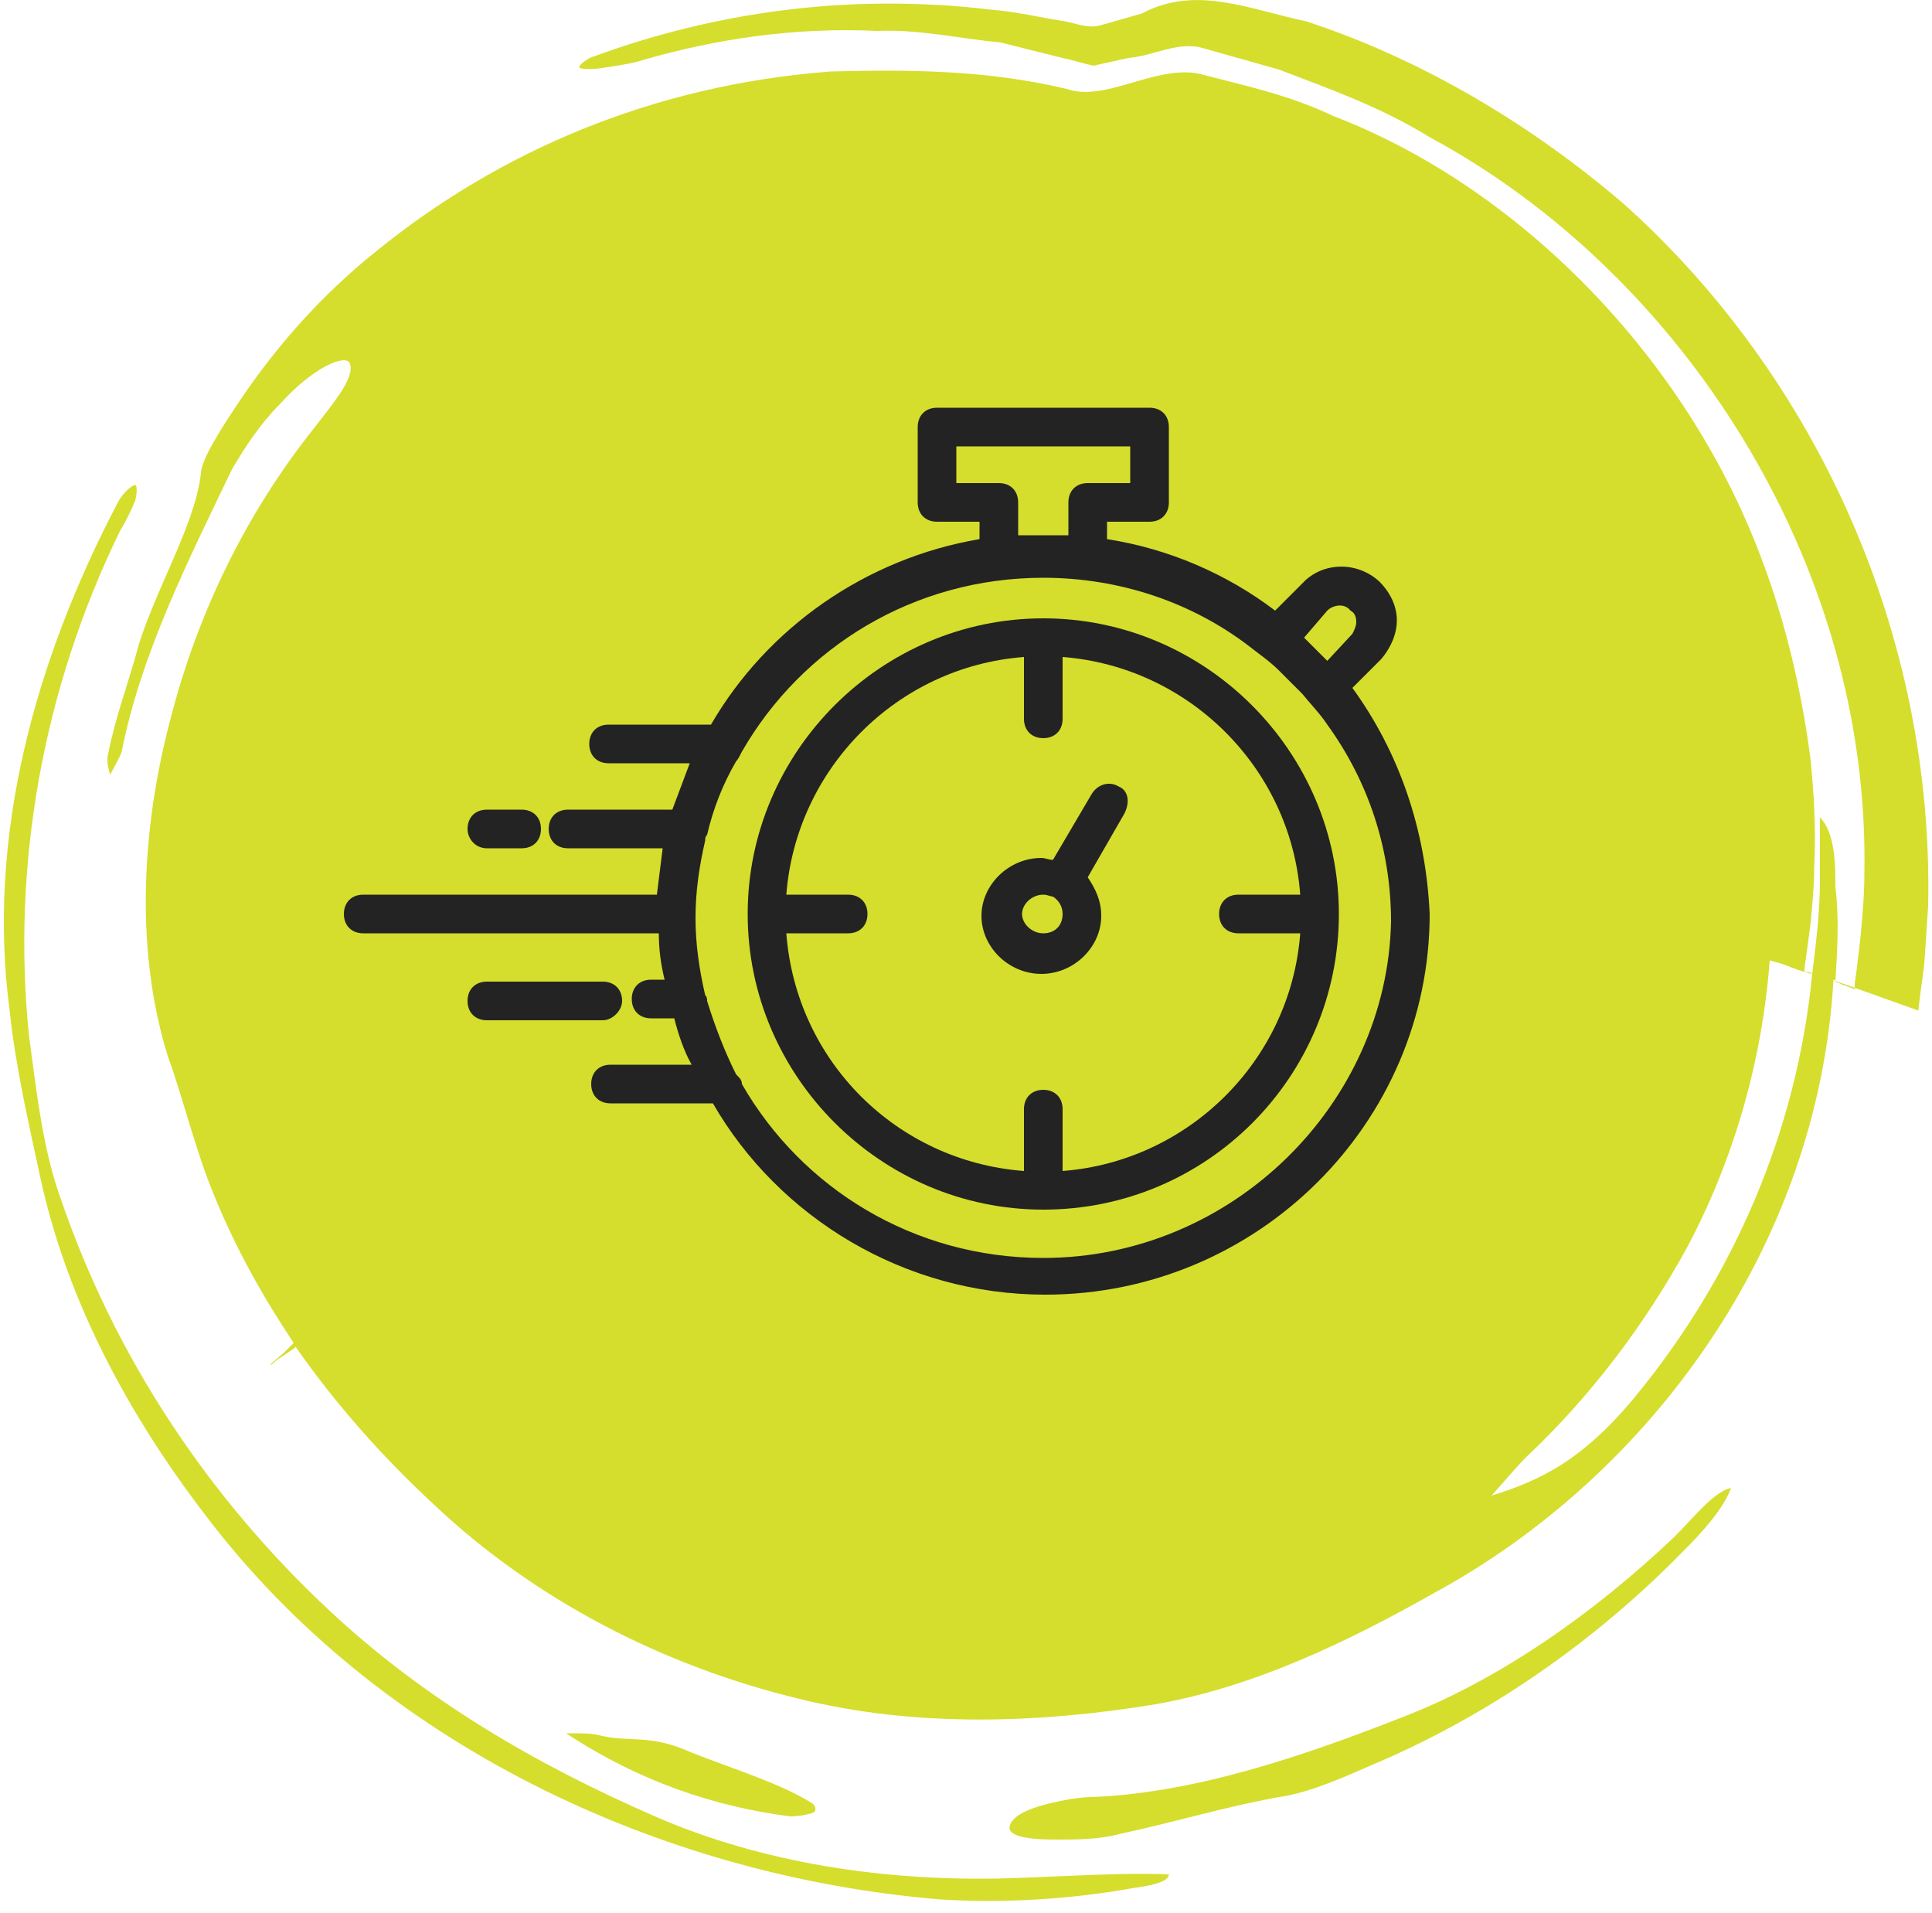 <svg xmlns="http://www.w3.org/2000/svg" xmlns:xlink="http://www.w3.org/1999/xlink" id="Layer_1" x="0px" y="0px" viewBox="0 0 100 99" style="enable-background:new 0 0 100 99;" xml:space="preserve"><style type="text/css">	.st0{fill:#D5DE2C;}	.st1{fill:#232323;}</style><g>	<path class="st0" d="M84.1,10.6c-5-4.3-10.7-7.6-16.5-9.5c-2.9-0.6-5.7-1.9-8.5-0.4l-2.1,0.6c-0.7,0.2-1.3-0.1-1.9-0.2  c-1.3-0.2-2.5-0.5-3.8-0.6c-7.5-0.9-14.5,0.2-20.5,2.4C30.4,3,29.9,3.4,30,3.5c0.1,0.1,0.7,0.1,1.3,0c0.6-0.1,1.4-0.2,2-0.4  c3.8-1.1,7.9-1.7,12.1-1.5c2.1-0.1,4.3,0.4,6.4,0.6L55,3c0.5,0.1,1.1,0.3,1.6,0.4l1.8-0.4c1.3-0.1,2.6-0.9,3.9-0.5l3.9,1.1  c2.6,1,5.2,1.9,7.8,3.5c13,7,22.8,22,22.5,38.1c0,1.1-0.1,2.2-0.2,3.3l-0.2,1.7L96,50.9l0,0.2l0,0.1L95.5,51  c-0.1,0-0.2-0.1-0.5-0.2c0.1-1.6,0.2-3.3,0-4.9c0-1.1,0-2.8-0.8-3.6c0,1.2,0,2.2,0,3.2c0,1.7-0.2,3.3-0.4,4.9  c-0.1-0.1-0.2-0.1-0.4-0.1l0,0l0-0.2l0.1-0.7l0.2-1.5c0.1-1,0.2-2,0.2-2.9c0.1-2,0-3.9-0.2-5.8c-0.5-3.8-1.4-7.5-2.8-11  C86.9,18.1,78.4,9.6,69,6c-2.3-1.1-4.7-1.6-7-2.2c-2.3-0.4-4.8,1.5-6.8,0.8c-4.2-1-8.3-1-12.2-0.9c-9.3,0.7-17.2,4.2-23.4,9.2  c-2.9,2.3-5.3,5-7.3,8c-0.8,1.2-1.9,2.9-1.9,3.6c-0.3,2.6-2.2,5.7-3.2,8.8C6.7,35.2,6,37,5.6,39c-0.1,0.4,0,0.7,0.1,1.1  c0.2-0.4,0.5-0.9,0.6-1.2c1-5.1,3.5-10,5.7-14.6c0.7-1.2,1.5-2.4,2.5-3.4c1.7-1.9,3.4-2.6,3.6-2.1c0.3,0.7-0.8,2-1.8,3.3  c-3.6,4.5-6.1,9.7-7.5,15.2C7.3,43,7,49.3,8.7,54.7c0.8,2.2,1.4,4.8,2.4,7.2c1.1,2.7,2.5,5.2,4.1,7.6L14.7,70l-0.7,0.6  c0,0.1,0.2-0.1,0.3-0.2l0.9-0.6l0.1-0.1c2.1,3,4.5,5.7,7.2,8.2c5.2,4.9,11.8,8.3,18.8,10c6,1.5,12.4,1.3,18.5,0.3  c5.1-0.9,9.9-3.2,14.5-5.8c11-6,19.8-17.8,20.6-31.7c0.1,0,0.1,0.1,0.2,0.1l4.2,1.5l0,0l0,0l0-0.1l0.1-0.8l0.2-1.5l0.2-3  C100.1,32.8,94,19.5,84.1,10.6z M84.7,72.2c-2.7,3.3-4.9,4.4-7.5,5.2c0.9-1,1.3-1.5,1.8-2c3.3-3.1,6.1-6.8,8.3-10.8  c2.4-4.5,3.9-9.6,4.3-14.9l0.7,0.2c0.5,0.2,1,0.4,1.5,0.5C93,58.6,89.7,66.1,84.7,72.2z"></path>	<path class="st0" d="M33.9,94c-6.2-2.7-12-6.1-16.9-10.7c-6.2-5.8-11-13-13.8-21.1c-1-2.7-1.3-5.7-1.7-8.6  c-0.9-8.8,0.7-17.9,4.7-26.1C6.5,27,6.8,26.4,7,25.9c0.1-0.4,0.1-0.8,0-0.8c-0.2,0-0.7,0.5-0.9,0.9c-4.3,8.2-6.8,17.3-5.6,26.3  c0.3,2.9,1,5.9,1.6,8.7c1.4,6.4,4.6,12.3,8.6,17.5c8.9,11.7,23.4,18.6,38,19.8c3.2,0.2,6.7,0,10-0.6c0.8-0.1,1.8-0.3,1.8-0.7  c-2.4-0.1-5.2,0.1-8.2,0.2C45.8,97.4,39.4,96.4,33.9,94z"></path>	<path class="st0" d="M86.7,79.5c-4.2,4-9.2,7.5-14.2,9.4c-5.1,2-10.7,3.9-16,4.1c-0.5,0-1.1,0.1-1.6,0.2c-1.5,0.3-2.4,0.7-2.6,1.2  c-0.3,0.6,0.8,0.8,2.3,0.8c1.1,0,2.3,0,3.4-0.3c2.8-0.6,5.4-1.4,8.2-1.9c1.5-0.2,3.3-1,4.9-1.7C77,88.8,82.5,85,87.1,80.3  c1-1,2.1-2.2,2.5-3.3C88.7,77.2,87.7,78.5,86.7,79.5z"></path>	<path class="st0" d="M42.1,93.8c0.2-0.1,0.1-0.4-0.1-0.5c-1.6-1-3.9-1.7-6.2-2.6c-2.2-1-3.2-0.5-4.8-0.9c-0.4-0.1-0.7-0.1-1.7-0.1  c3.8,2.5,7.7,3.8,11.6,4.3C41.3,94,41.9,93.9,42.1,93.8z"></path></g><g>	<path class="st1" d="M197,12.5h-3v-0.6c0-1.4-1.1-2.5-2.5-2.5c-1.4,0-2.5,1.1-2.5,2.5v0.6H171v-0.6c0-1.4-1.1-2.5-2.5-2.5  c-1.4,0-2.5,1.1-2.5,2.5v0.6h-3c-2.8,0-5.1,2.3-5.1,5.1v28.9c0,0.4,0.4,0.8,0.8,0.8h42.6c0.4,0,0.8-0.3,0.8-0.8V17.6  C202.1,14.8,199.8,12.5,197,12.5z M190.6,11.9c0-0.5,0.4-0.9,0.9-0.9c0.5,0,0.9,0.4,0.9,0.9v0.6v1.6v0.5c0,0.5-0.4,0.9-0.9,0.9  c-0.5,0-0.9-0.4-0.9-0.9v-0.5v-1.6V11.9z M167.5,11.9c0-0.5,0.4-0.9,0.9-0.9c0.5,0,0.9,0.4,0.9,0.9v0.6v1.6v0.5  c0,0.5-0.4,0.9-0.9,0.9c-0.5,0-0.9-0.4-0.9-0.9v-0.5v-1.6V11.9z M163,14.1h3v0.5c0,1.4,1.1,2.5,2.5,2.5c1.4,0,2.5-1.1,2.5-2.5v-0.5  h18.1v0.5c0,1.4,1.1,2.5,2.5,2.5c1.4,0,2.5-1.1,2.5-2.5v-0.5h3c1.9,0,3.5,1.6,3.5,3.5v0.9h-41v-0.9C159.5,15.6,161.1,14.1,163,14.1  z M159.5,45.6V20h41v25.6H159.5z"></path>	<path class="st1" d="M172.5,22.1c-1.5,0-2.7,1.2-2.7,2.7c0,1.5,1.2,2.7,2.7,2.7c1.5,0,2.7-1.2,2.7-2.7  C175.2,23.3,174,22.1,172.5,22.1z M172.5,25.9c-0.6,0-1.1-0.5-1.1-1.1c0-0.6,0.5-1.1,1.1-1.1s1.1,0.5,1.1,1.1  C173.6,25.4,173.1,25.9,172.5,25.9z"></path>	<path class="st1" d="M180,27.5c1.5,0,2.7-1.2,2.7-2.7c0-1.5-1.2-2.7-2.7-2.7s-2.7,1.2-2.7,2.7C177.3,26.3,178.5,27.5,180,27.5z   M180,23.6c0.6,0,1.1,0.5,1.1,1.1c0,0.6-0.5,1.1-1.1,1.1s-1.1-0.5-1.1-1.1C178.9,24.2,179.4,23.6,180,23.6z"></path>	<path class="st1" d="M187.6,22.1c-1.5,0-2.7,1.2-2.7,2.7c0,1.5,1.2,2.7,2.7,2.7c1.5,0,2.7-1.2,2.7-2.7  C190.3,23.3,189.1,22.1,187.6,22.1z M187.6,25.9c-0.6,0-1.1-0.5-1.1-1.1c0-0.6,0.5-1.1,1.1-1.1s1.1,0.5,1.1,1.1  C188.7,25.4,188.2,25.9,187.6,25.9z"></path>	<path class="st1" d="M195.1,22.1c-1.5,0-2.7,1.2-2.7,2.7c0,1.5,1.2,2.7,2.7,2.7c1.5,0,2.7-1.2,2.7-2.7  C197.8,23.3,196.6,22.1,195.1,22.1z M195.1,25.9c-0.6,0-1.1-0.5-1.1-1.1c0-0.6,0.5-1.1,1.1-1.1c0.6,0,1.1,0.5,1.1,1.1  C196.2,25.4,195.7,25.9,195.1,25.9z"></path>	<path class="st1" d="M164.9,30.2c-1.5,0-2.7,1.2-2.7,2.7c0,1.5,1.2,2.7,2.7,2.7c1.5,0,2.7-1.2,2.7-2.7  C167.6,31.4,166.4,30.2,164.9,30.2z M164.9,34c-0.6,0-1.1-0.5-1.1-1.1c0-0.6,0.5-1.1,1.1-1.1c0.6,0,1.1,0.5,1.1,1.1  C166,33.5,165.5,34,164.9,34z"></path>	<path class="st1" d="M172.5,30.2c-1.5,0-2.7,1.2-2.7,2.7c0,1.5,1.2,2.7,2.7,2.7c1.5,0,2.7-1.2,2.7-2.7  C175.2,31.4,174,30.2,172.5,30.2z M172.5,34c-0.6,0-1.1-0.5-1.1-1.1c0-0.6,0.5-1.1,1.1-1.1s1.1,0.5,1.1,1.1  C173.6,33.5,173.1,34,172.5,34z"></path>	<path class="st1" d="M187.6,30.2c-1.5,0-2.7,1.2-2.7,2.7c0,1.5,1.2,2.7,2.7,2.7c1.5,0,2.7-1.2,2.7-2.7  C190.3,31.4,189.1,30.2,187.6,30.2z M187.6,34c-0.6,0-1.1-0.5-1.1-1.1c0-0.6,0.5-1.1,1.1-1.1s1.1,0.5,1.1,1.1  C188.7,33.5,188.2,34,187.6,34z"></path>	<path class="st1" d="M195.1,30.2c-1.5,0-2.7,1.2-2.7,2.7c0,1.5,1.2,2.7,2.7,2.7c1.5,0,2.7-1.2,2.7-2.7  C197.8,31.4,196.6,30.2,195.1,30.2z M195.1,34c-0.6,0-1.1-0.5-1.1-1.1c0-0.6,0.5-1.1,1.1-1.1c0.6,0,1.1,0.5,1.1,1.1  C196.2,33.5,195.7,34,195.1,34z"></path>	<path class="st1" d="M164.9,38.2c-1.5,0-2.7,1.2-2.7,2.7c0,1.5,1.2,2.7,2.7,2.7c1.5,0,2.7-1.2,2.7-2.7  C167.6,39.4,166.4,38.2,164.9,38.2z M164.9,42.1c-0.6,0-1.1-0.5-1.1-1.1c0-0.6,0.5-1.1,1.1-1.1c0.6,0,1.1,0.5,1.1,1.1  C166,41.6,165.5,42.1,164.9,42.1z"></path>	<path class="st1" d="M172.5,38.2c-1.5,0-2.7,1.2-2.7,2.7c0,1.5,1.2,2.7,2.7,2.7c1.5,0,2.7-1.2,2.7-2.7  C175.2,39.4,174,38.2,172.5,38.2z M172.5,42.1c-0.6,0-1.1-0.5-1.1-1.1c0-0.6,0.5-1.1,1.1-1.1s1.1,0.5,1.1,1.1  C173.6,41.6,173.1,42.1,172.5,42.1z"></path>	<path class="st1" d="M180,38.2c-1.5,0-2.7,1.2-2.7,2.7c0,1.5,1.2,2.7,2.7,2.7s2.7-1.2,2.7-2.7C182.7,39.4,181.5,38.2,180,38.2z   M180,42.1c-0.6,0-1.1-0.5-1.1-1.1c0-0.6,0.5-1.1,1.1-1.1s1.1,0.5,1.1,1.1C181.1,41.6,180.6,42.1,180,42.1z"></path>	<path class="st1" d="M187.6,38.2c-1.5,0-2.7,1.2-2.7,2.7c0,1.5,1.2,2.7,2.7,2.7c1.5,0,2.7-1.2,2.7-2.7  C190.3,39.4,189.1,38.2,187.6,38.2z M187.6,42.1c-0.6,0-1.1-0.5-1.1-1.1c0-0.6,0.5-1.1,1.1-1.1s1.1,0.5,1.1,1.1  C188.7,41.6,188.2,42.1,187.6,42.1z"></path>	<path class="st1" d="M182.8,29.6c-0.4-0.2-0.9-0.1-1.1,0.3l-2.1,3.5l-1.6-1.8c-0.3-0.3-0.8-0.4-1.1-0.1c-0.3,0.3-0.4,0.8-0.1,1.1  l2.3,2.7c0.2,0.2,0.4,0.3,0.6,0.3c0,0,0,0,0.1,0c0.3,0,0.5-0.2,0.6-0.4l2.7-4.4C183.2,30.3,183.1,29.9,182.8,29.6z"></path></g><g>	<path class="st1" d="M164.5-32.5c0.1,0,0.2,0.1,0.3,0.1c0.3,0,0.7-0.2,0.8-0.6l0.6-1.5c0.2-0.4-0.1-0.9-0.5-1.1  c-0.4-0.2-0.9,0.1-1.1,0.5l-0.6,1.5C163.9-33.1,164.1-32.6,164.5-32.5z"></path>	<path class="st1" d="M173-32.5c0.1,0,0.2,0.1,0.3,0.1c0.3,0,0.7-0.2,0.8-0.6l0.6-1.5c0.2-0.4-0.1-0.9-0.5-1.1  c-0.4-0.2-0.9,0.1-1.1,0.5l-0.6,1.5C172.3-33.1,172.6-32.6,173-32.5z"></path>	<path class="st1" d="M181.5-32.5c0.1,0,0.2,0.1,0.3,0.1c0.3,0,0.7-0.2,0.8-0.6l0.6-1.5c0.2-0.4-0.1-0.9-0.5-1.1  c-0.4-0.2-0.9,0.1-1.1,0.5l-0.6,1.5C180.8-33.1,181-32.6,181.5-32.5z"></path>	<path class="st1" d="M193.2-18.8c-0.3-1-1-1.8-2-2.1v-4.9c0,0,0,0,0,0v-1.3h0.9c0.6,0,1.2-0.3,1.6-1c0.6-0.9,0.7-2.2,0.3-3.2  c-2.4-5.7-10.8-9.7-20.3-9.7c-9.6,0-17.9,4-20.3,9.7c-0.4,1-0.3,2.3,0.3,3.2c0.4,0.6,1,1,1.6,1h0.9v3.2c0,0,0,0,0,0v3c0,0,0,0,0,0  c-1.2,0.4-2.1,1.5-2.1,2.9c0,0.5,0.1,0.9,0.3,1.3h-0.4c-0.5,0-0.9,0.4-0.9,0.9v2.7c0,3,2.4,5.4,5.4,5.4h25.7c1,3.6,4.4,6.3,8.3,6.3  c4.8,0,8.7-3.9,8.7-8.7C201.1-14.7,197.6-18.5,193.2-18.8z M183.9-21C183.9-21,183.9-21,183.9-21c-0.1,0-0.2,0-0.2,0  c-0.1,0-0.1,0-0.2,0.1c0,0,0,0,0,0l-3.2,1.7l-3.6-1.8c0,0,0,0,0,0c-0.1,0-0.1,0-0.2,0c-0.1,0-0.1,0-0.2,0c0,0,0,0,0,0h-18.5v-1.4  c1.5,0.5,3.1,0.3,4.5-0.8c1.1-0.9,2.5-1,3.7,0c0.9,0.7,1.9,1.1,2.9,1.1c1,0,2.1-0.4,2.9-1.1c1.1-1,2.5-0.9,3.7,0  c1.8,1.5,4.1,1.5,5.9,0c1.1-1,2.5-0.9,3.7,0c1.3,1.1,3,1.4,4.5,0.8c0,0,0,0,0,0v1.4H183.9z M155-29c-0.2-0.4-0.4-1.1-0.1-1.6  c2.1-5.1,9.9-8.6,18.7-8.6c8.9,0,16.6,3.6,18.8,8.6c0.2,0.6,0.1,1.3-0.1,1.6c-0.1,0.1-0.2,0.2-0.2,0.2h-1.6c-0.1,0-0.1,0-0.2,0  h-33.4c-0.1,0-0.1,0-0.2,0h-1.6C155.2-28.8,155.1-28.9,155-29z M189.4-27.1v2.8c-1.1,0.7-2.3,0.6-3.4-0.2c-1.8-1.5-4.1-1.5-5.9,0  c-1.1,0.9-2.5,0.9-3.7,0c-1.8-1.5-4.1-1.5-5.9,0c-1.1,0.9-2.5,0.9-3.7,0c-0.9-0.7-1.9-1.1-2.9-1.1s-2.1,0.4-2.9,1.1  c-1,0.9-2.3,0.9-3.4,0.2v-1.5c0,0,0,0,0,0v-1.3H189.4z M155.6-18c0-0.7,0.6-1.3,1.3-1.3c0,0,0,0,0,0h19.2l3.8,1.9  c0.1,0.1,0.2,0.1,0.4,0.1c0.1,0,0.3,0,0.4-0.1l3.4-1.8h6.2c0,0,0,0,0,0c0.4,0,0.8,0.2,1,0.5c-1.8,0.2-3.3,1-4.6,2.1h-29.8  C156.2-16.7,155.6-17.3,155.6-18z M158.4-9.5c-2,0-3.6-1.6-3.6-3.6V-15h2.2h28.3c-0.9,1.4-1.4,3-1.4,4.8c0,0.2,0,0.4,0,0.7H158.4z   M192.4-3.2c-3,0-5.5-1.9-6.5-4.6c-0.2-0.5-0.3-1.1-0.4-1.7c0-0.2,0-0.4,0-0.7c0-1.9,0.7-3.5,1.9-4.8c0.7-0.7,1.6-1.3,2.5-1.7  c0.4-0.1,0.8-0.3,1.2-0.3c0.4-0.1,0.8-0.1,1.3-0.1c0.2,0,0.5,0,0.7,0c3.5,0.4,6.2,3.3,6.2,6.9C199.4-6.4,196.2-3.2,192.4-3.2z"></path>	<path class="st1" d="M196.9-14.8c-0.3-0.3-0.9-0.3-1.2,0l-1.5,1.5l-1.8,1.8l-0.3-0.3l-3.1-3.1c-0.1-0.1-0.3-0.2-0.4-0.2h-0.3  c-0.2,0-0.3,0.1-0.4,0.2c-0.3,0.3-0.3,0.9,0,1.2l3.2,3.2l0.1,0.1l-2.4,2.4l-1,1c-0.3,0.3-0.3,0.9,0,1.2c0.2,0.2,0.4,0.2,0.6,0.2  c0.2,0,0.4-0.1,0.6-0.2l3.3-3.3l3.3,3.3c0.2,0.2,0.4,0.2,0.6,0.2c0.2,0,0.4-0.1,0.6-0.2c0.3-0.3,0.3-0.9,0-1.2l-3.3-3.3l3.3-3.3  C197.3-13.9,197.3-14.4,196.9-14.8z"></path></g><path class="st1" d="M194.2,61.5l-0.6,0.4l-2.5-3.4c-0.3-0.4-0.8-0.5-1.2-0.2l-3.3,2.4l-1.4-1.9c-0.3-0.4-0.8-0.5-1.2-0.2l-3.9,2.9 c-0.4,0.3-0.5,0.8-0.2,1.2l4.4,6l-14.2,10.4l-4.4-6c-0.3-0.4-0.8-0.5-1.2-0.2l-3.9,2.9c-0.4,0.3-0.5,0.8-0.2,1.2l1.4,1.9l-3.3,2.4 c-0.4,0.3-0.5,0.8-0.2,1.2L161,86l-0.6,0.4c-1.2,0.9-1.5,2.6-0.6,3.9c0.9,1.2,2.6,1.5,3.9,0.6l0.6-0.4l2.5,3.4 c0.3,0.4,0.8,0.5,1.2,0.2l3.3-2.4l1.4,1.9c0.3,0.4,0.8,0.5,1.2,0.2l3.9-2.9c0.4-0.3,0.5-0.8,0.2-1.2l-4.4-6l14.2-10.4l4.4,6 c0.3,0.4,0.8,0.5,1.2,0.2l3.9-2.9c0.4-0.3,0.5-0.8,0.2-1.2l-1.4-1.9l3.3-2.4c0.4-0.3,0.5-0.8,0.2-1.2l-2.5-3.4l0.6-0.4 c1.2-0.9,1.5-2.6,0.6-3.9C197.2,60.9,195.5,60.6,194.2,61.5z M162.7,89.5c-0.5,0.3-1.1,0.2-1.5-0.2c-0.3-0.5-0.2-1.1,0.2-1.5 l0.6-0.4l1.3,1.7L162.7,89.5z M167.6,92.1l-2-2.7l-1-1.4l-1.3-1.7l-1-1.4l-2-2.7l2.6-1.9l2,2.7l1,1.4l1.3,1.7l1,1.4l2,2.7 L167.6,92.1z M176,89.9l-2.6,1.9l-1.4-1.9l-2.5-3.4l-1-1.4l-1.3-1.7l-1-1.4l-2.5-3.4l-1.4-1.9l2.6-1.9l3.9,5.3l1,1.4l1.3,1.7l1,1.4 L176,89.9z M172.5,82.3l-1.3-1.7l14.2-10.4l1.3,1.7L172.5,82.3z M195.5,75.6l-2.6,1.9l-3.9-5.3l-1-1.4l-1.3-1.7l-1-1.4l-3.9-5.3 l2.6-1.9l1.4,1.9l2.5,3.4l1,1.4l1.3,1.7l1,1.4l2.5,3.4L195.5,75.6z M197.5,70.1L195,72l-2-2.7l-1-1.4l-1.3-1.7l-1-1.4l-2-2.7 l2.6-1.9l2,2.7l1,1.4l1.3,1.7l1,1.4L197.5,70.1z M196.5,64.6l-0.6,0.4l-1.3-1.7l0.6-0.4c0.5-0.3,1.1-0.2,1.5,0.2 C197.1,63.6,197,64.3,196.5,64.6z"></path><path class="st1" d="M200,108.1c-2.6-2.6-5.9-4-9.5-4.1c-3.8,0-7.4,1.5-10.6,4.5c-3.2-3-6.8-4.5-10.6-4.5c-3.6,0-7,1.5-9.5,4.1 c-2.5,2.6-3.9,5.9-3.9,9.4c0,3.9,1.8,7.8,5.1,11.1l18.4,18.3c0.2,0.2,0.4,0.2,0.6,0.2c0.2,0,0.4-0.1,0.6-0.2l18.4-18.3 C206.3,121.2,204.7,112.8,200,108.1z M160.9,109.3c2.1-2.1,5.1-3.6,8.4-3.6c3.2,0,6.6,1.3,9.9,4.5c0.3,0.3,0.9,0.3,1.2,0 c6.7-6.6,14.2-5.2,18.3-1c3.5,3.6,5,9.6,1.1,15.4h-12l-1.8-2.8c-0.2-0.3-0.5-0.4-0.8-0.4c-0.3,0-0.6,0.2-0.7,0.5l-4.3,9l-1.1-14 c0-0.4-0.3-0.7-0.7-0.8c-0.4-0.1-0.8,0.2-0.9,0.5l-3.3,8h-14.2c-1.5-2.3-2.4-4.7-2.4-7.2C157.5,114.5,158.7,111.5,160.9,109.3z  M179.9,145l-17.8-17.7c-0.3-0.3-0.6-0.6-0.9-0.9h13.4c0.3,0,0.7-0.2,0.8-0.5l2.2-5.3l1.1,13.6c0,0.4,0.3,0.7,0.7,0.8 c0.1,0,0.1,0,0.2,0c0.3,0,0.6-0.2,0.8-0.5l5.1-10.4l1.3,2c0.2,0.2,0.4,0.4,0.7,0.4h11.1c-0.3,0.3-0.5,0.6-0.9,0.9L179.9,145z"></path><g>	<path class="st1" d="M-68.3,15.3c-0.2-0.7-0.8-1.2-1.6-1.3l-2.8-0.4l-1.2-2.5c-0.3-0.7-1-1.1-1.7-1.1c-0.7,0-1.4,0.4-1.7,1.1  l-1.3,2.5l-2.7,0.4c-0.7,0.1-1.3,0.6-1.6,1.3c-0.2,0.7,0,1.5,0.5,2l2,2l-0.5,2.7c0,0.2,0,0.4,0,0.6c0.1,0.5,0.3,1,0.8,1.3  c0.6,0.4,1.4,0.5,2.1,0.2l0.4-0.2l2.1-1.1l2.1,1.1l0.4,0.2c0.3,0.1,0.6,0.2,0.9,0.2c0.4,0,0.8-0.1,1.2-0.4c0.4-0.3,0.7-0.8,0.8-1.3  c0-0.2,0-0.4,0-0.6l-0.4-2.8l2-1.9C-68.3,16.7-68.1,16-68.3,15.3z M-72.1,17.8c-0.5,0.4-0.7,1.1-0.6,1.7l0.4,2.8c0,0-0.1,0-0.1,0  l-2.5-1.3c-0.3-0.1-0.6-0.2-0.9-0.2s-0.6,0.1-0.9,0.2l-2.5,1.3c0,0-0.1,0-0.1-0.1l0.5-2.7c0.1-0.6-0.1-1.3-0.6-1.7l-2-2  c0,0,0.1-0.1,0.1-0.1l2.7-0.4c0.6-0.1,1.2-0.5,1.5-1.1l1.2-2.5c0,0,0,0,0.1,0c0,0,0.1,0,0.1,0l1.2,2.5c0.3,0.6,0.8,1,1.5,1.1  l2.7,0.4c0,0,0.1,0,0,0.1L-72.1,17.8z"></path>	<path class="st1" d="M-58.1,47.8L-65,30.1c0.3-0.5,0.5-1.1,0.7-1.7c2.5-0.8,4.3-2.3,5.2-4.3c0.9-2.1,0.7-4.6-0.5-7.1  c1.2-2.5,1.4-5,0.5-7.1c-0.9-2-2.7-3.5-5.2-4.3c-0.8-2.5-2.3-4.3-4.3-5.2c-2.1-0.9-4.6-0.7-7.1,0.5c-2.5-1.2-5-1.4-7.1-0.5  c-2,0.9-3.5,2.7-4.3,5.2c-2.5,0.8-4.3,2.3-5.2,4.3c-0.9,2.1-0.7,4.6,0.5,7.1c-1.2,2.5-1.4,5-0.5,7.1c0.9,2,2.7,3.5,5.2,4.3  c0.2,0.6,0.4,1.1,0.7,1.7l-6.9,17.7c-0.1,0.4,0,0.8,0.3,1c0.3,0.3,0.7,0.3,1.1,0.1l4.6-2.5l1.7,4.9c0.1,0.4,0.5,0.6,0.9,0.6  c0,0,0,0,0,0c0.4,0,0.7-0.2,0.9-0.6l6.9-17.7c0.5-0.1,0.9-0.3,1.4-0.5c0.5,0.2,0.9,0.4,1.4,0.5l6.9,17.7c0.1,0.4,0.5,0.6,0.9,0.6  c0,0,0,0,0,0c0.4,0,0.7-0.3,0.9-0.6l1.7-4.9l4.6,2.5c0.3,0.2,0.8,0.1,1.1-0.1S-57.9,48.2-58.1,47.8z M-84.7,48.4l-1.2-3.6  c-0.1-0.3-0.3-0.5-0.5-0.6c-0.1,0-0.2-0.1-0.3-0.1c-0.1,0-0.3,0-0.4,0.1l-3.3,1.8l5.5-14.2c0.7,0.7,1.5,1.3,2.4,1.7  c1.1,0.5,2.3,0.7,3.5,0.5L-84.7,48.4z M-75.2,31.3C-75.2,31.3-75.2,31.3-75.2,31.3c-0.1-0.1-0.3-0.1-0.4-0.1s-0.3,0-0.4,0.1  c0,0,0,0,0,0c-0.8,0.4-1.6,0.7-2.3,0.9c-1.3,0.3-2.5,0.2-3.6-0.3c-0.9-0.4-1.7-1.1-2.3-2c-0.5-0.7-0.8-1.5-1.1-2.4c0,0,0-0.1,0-0.1  c-0.1-0.3-0.3-0.6-0.7-0.7c-2.2-0.6-3.7-1.8-4.4-3.4c-0.7-1.7-0.5-3.8,0.6-5.9c0.1-0.3,0.1-0.6,0-0.9c-1.1-2.1-1.3-4.2-0.6-5.9  c0.7-1.6,2.3-2.9,4.4-3.4c0.3-0.1,0.6-0.3,0.7-0.7c0.6-2.2,1.8-3.7,3.4-4.4c1.7-0.7,3.8-0.5,5.9,0.6c0.3,0.1,0.6,0.1,0.9,0  c2.1-1.1,4.2-1.4,5.9-0.6c1.6,0.7,2.9,2.3,3.4,4.4c0.1,0.3,0.3,0.6,0.7,0.7c2.2,0.6,3.7,1.8,4.4,3.4c0.7,1.7,0.5,3.8-0.6,5.9  c-0.1,0.3-0.1,0.6,0,0.9c1.1,2.1,1.3,4.2,0.6,5.9c-0.7,1.6-2.3,2.9-4.4,3.4c-0.3,0.1-0.6,0.3-0.7,0.7c0,0,0,0.1,0,0.1  c-0.2,0.9-0.6,1.7-1.1,2.4c-0.6,0.9-1.4,1.6-2.3,2c-1.1,0.5-2.3,0.5-3.6,0.3C-73.7,32-74.4,31.7-75.2,31.3z M-64,44.3  c-0.2-0.1-0.5-0.2-0.8-0.1c-0.3,0.1-0.4,0.3-0.5,0.6l-1.2,3.6l-5.5-14.2c0.2,0,0.5,0,0.7,0c1,0,2-0.2,2.9-0.6  c0.9-0.4,1.7-0.9,2.4-1.7l5.5,14.2L-64,44.3z"></path>	<path class="st1" d="M-67.1,24.7c1.8-2,2.9-4.7,2.9-7.7c0-6.3-5.2-11.5-11.5-11.5c-6.3,0-11.5,5.2-11.5,11.5c0,2.9,1.1,5.6,2.9,7.7  c0.4,0.5,0.9,1,1.5,1.4c1.6,1.3,3.6,2.2,5.8,2.4c0.2,0,0.4,0,0.7,0.1c0.2,0,0.4,0,0.7,0c0.2,0,0.4,0,0.7,0c0.2,0,0.4,0,0.7-0.1  c2.2-0.3,4.2-1.1,5.8-2.4C-68,25.7-67.5,25.2-67.1,24.7z M-74.2,26.6c-0.3,0-0.5,0.1-0.8,0.1c-0.2,0-0.4,0-0.6,0  c-0.2,0-0.4,0-0.6,0c-0.3,0-0.5,0-0.8-0.1c-1.9-0.3-3.6-1.1-5-2.4c-0.5-0.5-1-1-1.4-1.5c-1.2-1.6-1.8-3.5-1.8-5.7  c0-5.3,4.3-9.7,9.7-9.7c5.3,0,9.7,4.3,9.7,9.7c0,2.1-0.7,4.1-1.8,5.7c-0.4,0.6-0.9,1.1-1.4,1.5C-70.6,25.5-72.3,26.4-74.2,26.6z"></path></g><g>	<path class="st1" d="M-42.2-70.5c0.6,0.4,1.2,0.6,1.9,0.6c0.1,0,0.1,0,0.2,0c2-0.1,3.5-1.7,3.5-3.7c0-1.4-0.8-2.6-2-3.3  c-0.5-0.3-1.1-0.4-1.7-0.4c-0.1,0-0.3,0-0.4,0c-1.8,0.2-3.3,1.8-3.3,3.7C-44-72.4-43.3-71.2-42.2-70.5z M-40.3-75.7  c0.1,0,0.3,0,0.4,0c0.9,0.2,1.7,1,1.7,2c0,1.1-0.9,2-2,2c-0.2,0-0.4,0-0.5-0.1c-0.9-0.2-1.5-1-1.5-1.9  C-42.3-74.8-41.4-75.7-40.3-75.7z"></path>	<path class="st1" d="M-31.2-67.6h-0.1c1.4-1.2,2.3-3,2.3-5c0-3-2-5.5-4.7-6.4c0,0-0.1,0-0.1,0l-6.9-2.4l4-17.5h2.6  c2,0,3.6-1.6,3.6-3.5v-5c0-1.3-1.1-2.4-2.4-2.4c-1.3,0-2.4,1.1-2.4,2.4v3.7h-6.7c-1.3,0-2.4,1.1-2.4,2.4c0,1.3,1.1,2.4,2.4,2.4h0.3  l-3.7,15.9l-11.9-4.2l-0.2-0.1c0,0-0.1,0-0.1,0c-0.8-0.3-1.7-0.5-2.5-0.6l-2.3-4.9h1.3c2,0,3.5-1.3,3.5-2.9c0-1.4-1.2-2.7-3-2.9  l-7.7-1c-1.2-0.2-2.3,0.2-3.2,0.9c-0.6,0.5-1,1.3-1,2v1c0,1.6,1.6,2.9,3.5,2.9h1.2l2.6,5.5c-4.3,1.6-7.3,5.6-7.3,10.4  c0,4,2.1,7.5,5.3,9.4h-3.2c-1.2,0-2.1,1-2.1,2.1v0.3c0,1.2,1,2.1,2.1,2.1h39.2c1.2,0,2.1-1,2.1-2.1v-0.3  C-29.1-66.7-30-67.6-31.2-67.6z M-42.1-100.7c-0.4,0-0.8-0.3-0.8-0.7c0-0.4,0.3-0.7,0.8-0.7h1.3h4.2h2c0.5,0,0.8-0.4,0.8-0.8v-4.5  c0-0.4,0.3-0.7,0.8-0.7c0.4,0,0.8,0.3,0.8,0.7v5c0,1-0.8,1.9-1.9,1.9h-2.2h-5.1H-42.1z M-40.1-99.1h1.7l-3.9,17l-1.6-0.6  L-40.1-99.1z M-70.9-95.9v-1c0-0.3,0.2-0.6,0.4-0.7c0.4-0.3,0.9-0.5,1.5-0.5c0.1,0,0.2,0,0.4,0l7.7,1c0.9,0.1,1.5,0.6,1.5,1.2  c0,0.7-0.9,1.2-1.9,1.2h-2.6h-3.4h-1.7C-70.1-94.6-70.9-95.2-70.9-95.9z M-66-93h1.5l2.3,4.9c-0.5,0-1,0.1-1.5,0.2L-66-93z   M-70.9-77c0-4.1,2.7-7.6,6.4-8.9c0.5-0.2,1.1-0.3,1.7-0.4c0.5-0.1,1-0.1,1.5-0.1c0.7,0,1.3,0.1,2,0.2c0.4,0.1,0.8,0.2,1.2,0.3  l0.1,0l5.5,1.9l6.7,2.4l4.8,1.7l2.7,1l4,1.4c0,0,0,0,0.1,0c2.1,0.7,3.6,2.6,3.6,4.8c0,2.8-2.3,5-5.1,5h-4.5h-15.1h-5.9  C-66.6-67.6-70.9-71.9-70.9-77z M-30.7-65.2c0,0.2-0.2,0.5-0.5,0.5h-39.2c-0.3,0-0.5-0.2-0.5-0.5v-0.3c0-0.3,0.2-0.5,0.5-0.5h39.2  c0.2,0,0.5,0.2,0.5,0.5V-65.2z"></path>	<path class="st1" d="M-54.6-71.7c-0.2,0.4-0.1,0.8,0.2,1.1c0,0,0.1,0.1,0.1,0.1c0.1,0.1,0.3,0.1,0.4,0.1c0.3,0,0.6-0.1,0.7-0.4  l0.6-1.1l0.6-1c0.2-0.4,0.1-0.9-0.3-1.2c0,0-0.1,0-0.1,0c-0.4-0.2-0.8-0.1-1.1,0.3l-0.2,0.3l-2.3-1.3c0.3-0.7,0.5-1.5,0.5-2.3  c0-3.3-2.7-6-6-6s-6,2.7-6,6c0,3.3,2.7,6,6,6c1.9,0,3.6-0.9,4.7-2.3l2.3,1.3L-54.6-71.7z M-61.3-72.8c-2.4,0-4.3-1.9-4.3-4.3  c0-2.4,1.9-4.3,4.3-4.3c2.4,0,4.3,1.9,4.3,4.3c0,0.5-0.1,1-0.3,1.4l-3.7-2.1c-0.4-0.2-0.9-0.1-1.1,0.3c-0.2,0.4-0.1,0.9,0.3,1.1  l3.6,2.1C-58.9-73.3-60.1-72.8-61.3-72.8z"></path></g><g>	<path class="st1" d="M-73.6-44.5l-0.6-1c-1.8-2.8-5-4.2-8.2-3.6c-1.4,0.2-2.7,0.6-4,1.2l0,0c-3-1.7-8-3.4-12.2-0.1V-49  c0-1.1-0.2-2.2-0.6-3.2l-1-2.4c-0.4-0.9-0.5-1.9-0.4-2.8l0.6-5.4h4.6c0.1,0,0.1,0,0.2,0c0.2,0,4.4-1.1,6.2-6.1c0.4-1,0-2.2-0.9-2.9  l-4.5-3.3c-1.3-1-3-1-4.4-0.1l-7.7,4.9c-0.1,0.1-0.2,0.2-0.3,0.3l-3.8,8.5c-0.2,0.6-5.5,13.9-2.4,22.5c0.3,0.9,0.9,1.7,1.6,2.4  c0.9,0.8,2,1.3,3.1,1.5l3.3,0.8c1.2,0.3,2.4,0.9,3.2,1.3c2.6,1.4,7.3,1.7,10.8,1.7c2.4,0,4.3-0.1,4.5-0.2l3.5-0.5  c0.5-0.1,1-0.1,1.5,0c0.3,0,0.6,0.1,1,0.1c2.1,0.2,4.2-0.7,5.6-2.4c1.6-1.9,2.4-4.3,2.3-6.7C-72.6-42.3-72.9-43.4-73.6-44.5z   M-76.1-35.4c-1,1.3-2.6,2-4.3,1.8c-0.3,0-0.6-0.1-0.8-0.1c-0.6-0.1-1.2-0.1-1.9,0l-3.5,0.5c-0.1,0-10.3,0.8-14.4-1.3  c-0.9-0.5-2.2-1.1-3.6-1.4l-3.4-0.9c-0.9-0.1-1.7-0.5-2.4-1.1c-0.5-0.5-0.9-1.1-1.2-1.7c-2.9-8.1,2.3-21.3,2.3-21.4l3.7-8.2  l7.5-4.8c0.8-0.5,1.8-0.5,2.6,0.1l4.5,3.3c0.3,0.2,0.5,0.7,0.3,1c-1.4,3.8-4.5,4.9-5,5.1h-5.2c-0.4,0-0.7,0.3-0.8,0.7l-0.7,6.1  c-0.1,1.2,0,2.5,0.5,3.6l1,2.4c0.3,0.8,0.5,1.7,0.5,2.6v2.9c0,0.3,0.2,0.6,0.5,0.7c0.3,0.1,0.7,0,0.9-0.2c3.8-4.5,8.9-2.6,11.8-0.9  c0.1,0.1,0.2,0.1,0.3,0.2c1.1,0.7,1.9,1.3,2,1.4c0.3,0.3,0.8,0.2,1.1-0.1c0.3-0.3,0.2-0.8-0.1-1.1c0,0-0.4-0.3-1-0.7  c0.8-0.3,1.7-0.5,2.6-0.7c2.6-0.5,5.2,0.7,6.6,2.9l0.6,1c0.5,0.8,0.7,1.7,0.8,2.5C-74.1-39-74.7-37-76.1-35.4z"></path>	<path class="st1" d="M-86.1-40.9c-6.2,2.8-10.9,0.2-11.1,0c-0.4-0.2-0.9-0.1-1.1,0.3c-0.2,0.4-0.1,0.9,0.3,1.1  c0.1,0.1,2.6,1.5,6.2,1.5c1.9,0,4-0.4,6.4-1.4c0.4-0.2,0.6-0.7,0.4-1.1C-85.2-40.9-85.7-41.1-86.1-40.9z"></path></g><g>	<path class="st1" d="M70,35.6l1.5-1.5c0.5-0.6,0.8-1.3,0.8-2c0-0.8-0.4-1.5-0.9-2c-1.2-1.1-3-1-4,0.1L66,31.6  c-2.5-1.9-5.5-3.2-8.7-3.7c0,0,0,0,0,0V27h2.2c0.6,0,1-0.4,1-1v-3.9c0-0.6-0.4-1-1-1h-11c-0.6,0-1,0.4-1,1V26c0,0.6,0.4,1,1,1h2.2  v0.9c-5.9,1-11,4.6-13.9,9.6h-5.3c-0.6,0-1,0.4-1,1s0.4,1,1,1h4.2c0,0,0,0,0,0c-0.3,0.8-0.6,1.6-0.9,2.4h-5.4c-0.6,0-1,0.4-1,1  c0,0.6,0.4,1,1,1h4.9c0,0,0,0,0,0c-0.1,0.8-0.2,1.6-0.3,2.4H18.8c-0.6,0-1,0.4-1,1s0.4,1,1,1h15.3c0,0,0,0,0,0  c0,0.8,0.1,1.6,0.3,2.4c0,0,0,0,0,0h-0.7c-0.6,0-1,0.4-1,1s0.4,1,1,1h1.2c0.2,0.8,0.5,1.7,0.9,2.4h-4.2c-0.6,0-1,0.4-1,1s0.4,1,1,1  h5.3c0,0,0,0,0,0c3.4,5.9,9.9,9.9,17.2,9.9c11,0,19.9-8.9,19.9-19.7C73.8,42.9,72.4,38.9,70,35.6z M68.7,31.6  c0.3-0.3,0.9-0.4,1.2,0c0.2,0.1,0.3,0.3,0.3,0.6c0,0.2-0.1,0.4-0.2,0.6l-1.3,1.4c-0.4-0.4-0.8-0.8-1.2-1.2L68.7,31.6z M49.5,25  v-1.9h9V25h-2.2c-0.6,0-1,0.4-1,1v1.7c-0.4,0-0.9,0-1.3,0c-0.4,0-0.9,0-1.3,0c0,0,0,0,0,0V26c0-0.6-0.4-1-1-1H49.5z M54,65.1  c-6.7,0-12.5-3.6-15.6-9v0c0,0,0,0,0,0c0-0.2-0.1-0.3-0.3-0.5c0,0,0,0,0,0c-0.6-1.2-1.1-2.5-1.5-3.8c0-0.1,0-0.2-0.1-0.3  c0,0,0,0,0,0c0,0,0,0,0,0c-0.3-1.3-0.5-2.6-0.5-4c0,0,0,0,0,0s0,0,0,0c0-1.4,0.2-2.7,0.5-4c0,0,0,0,0,0c0,0,0,0,0,0  c0-0.1,0-0.2,0.1-0.3c0.3-1.3,0.8-2.6,1.5-3.8c0,0,0,0,0,0c0.1-0.1,0.2-0.3,0.3-0.5c0,0,0,0,0,0v0c3.1-5.4,8.9-9,15.6-9  c4,0,7.7,1.3,10.6,3.5c0.5,0.4,1.1,0.8,1.6,1.3c0.4,0.4,0.8,0.8,1.2,1.2c0.4,0.5,0.9,1,1.3,1.6c2.1,2.9,3.3,6.4,3.3,10.2  C71.8,57.1,63.8,65.1,54,65.1z"></path>	<path class="st1" d="M54,32c-8.4,0-15.3,6.9-15.3,15.3c0,0,0,0,0,0c0,0,0,0,0,0c0,8.4,6.9,15.3,15.3,15.3c8.5,0,15.3-6.9,15.3-15.3  S62.4,32,54,32z M55,60.6v-3.2c0-0.6-0.4-1-1-1c-0.6,0-1,0.4-1,1v3.2c0,0,0,0,0,0c-6.6-0.5-11.8-5.7-12.3-12.3c0,0,0,0,0,0h3.2  c0.6,0,1-0.4,1-1s-0.4-1-1-1h-3.2C41.2,39.8,46.4,34.5,53,34c0,0,0,0,0,0v3.2c0,0.6,0.4,1,1,1c0.6,0,1-0.4,1-1V34  c6.5,0.5,11.8,5.7,12.3,12.3h-3.2c-0.6,0-1,0.4-1,1s0.4,1,1,1h3.2c0,0,0,0,0,0C66.8,54.9,61.5,60.1,55,60.6z"></path>	<path class="st1" d="M57.9,40.7c-0.5-0.3-1.1-0.1-1.4,0.4l-2,3.4c-0.2,0-0.4-0.1-0.6-0.1c-1.7,0-3.1,1.4-3.1,3s1.4,3,3.1,3  c1.7,0,3.1-1.4,3.1-3c0-0.8-0.3-1.4-0.7-2c0,0,0,0,0,0l1.9-3.3C58.5,41.5,58.4,40.9,57.9,40.7z M54,48.3c-0.6,0-1.1-0.5-1.1-1  s0.5-1,1.1-1c0.2,0,0.4,0.1,0.5,0.1c0.3,0.2,0.5,0.5,0.5,0.9C55,47.9,54.6,48.3,54,48.3z"></path>	<path class="st1" d="M25.2,43.9H27c0.6,0,1-0.4,1-1c0-0.6-0.4-1-1-1h-1.8c-0.6,0-1,0.4-1,1C24.2,43.4,24.6,43.9,25.2,43.9z"></path>	<path class="st1" d="M32.2,51.8c0-0.6-0.4-1-1-1h-6c-0.6,0-1,0.4-1,1s0.4,1,1,1h6C31.7,52.8,32.2,52.3,32.2,51.8z"></path></g></svg>